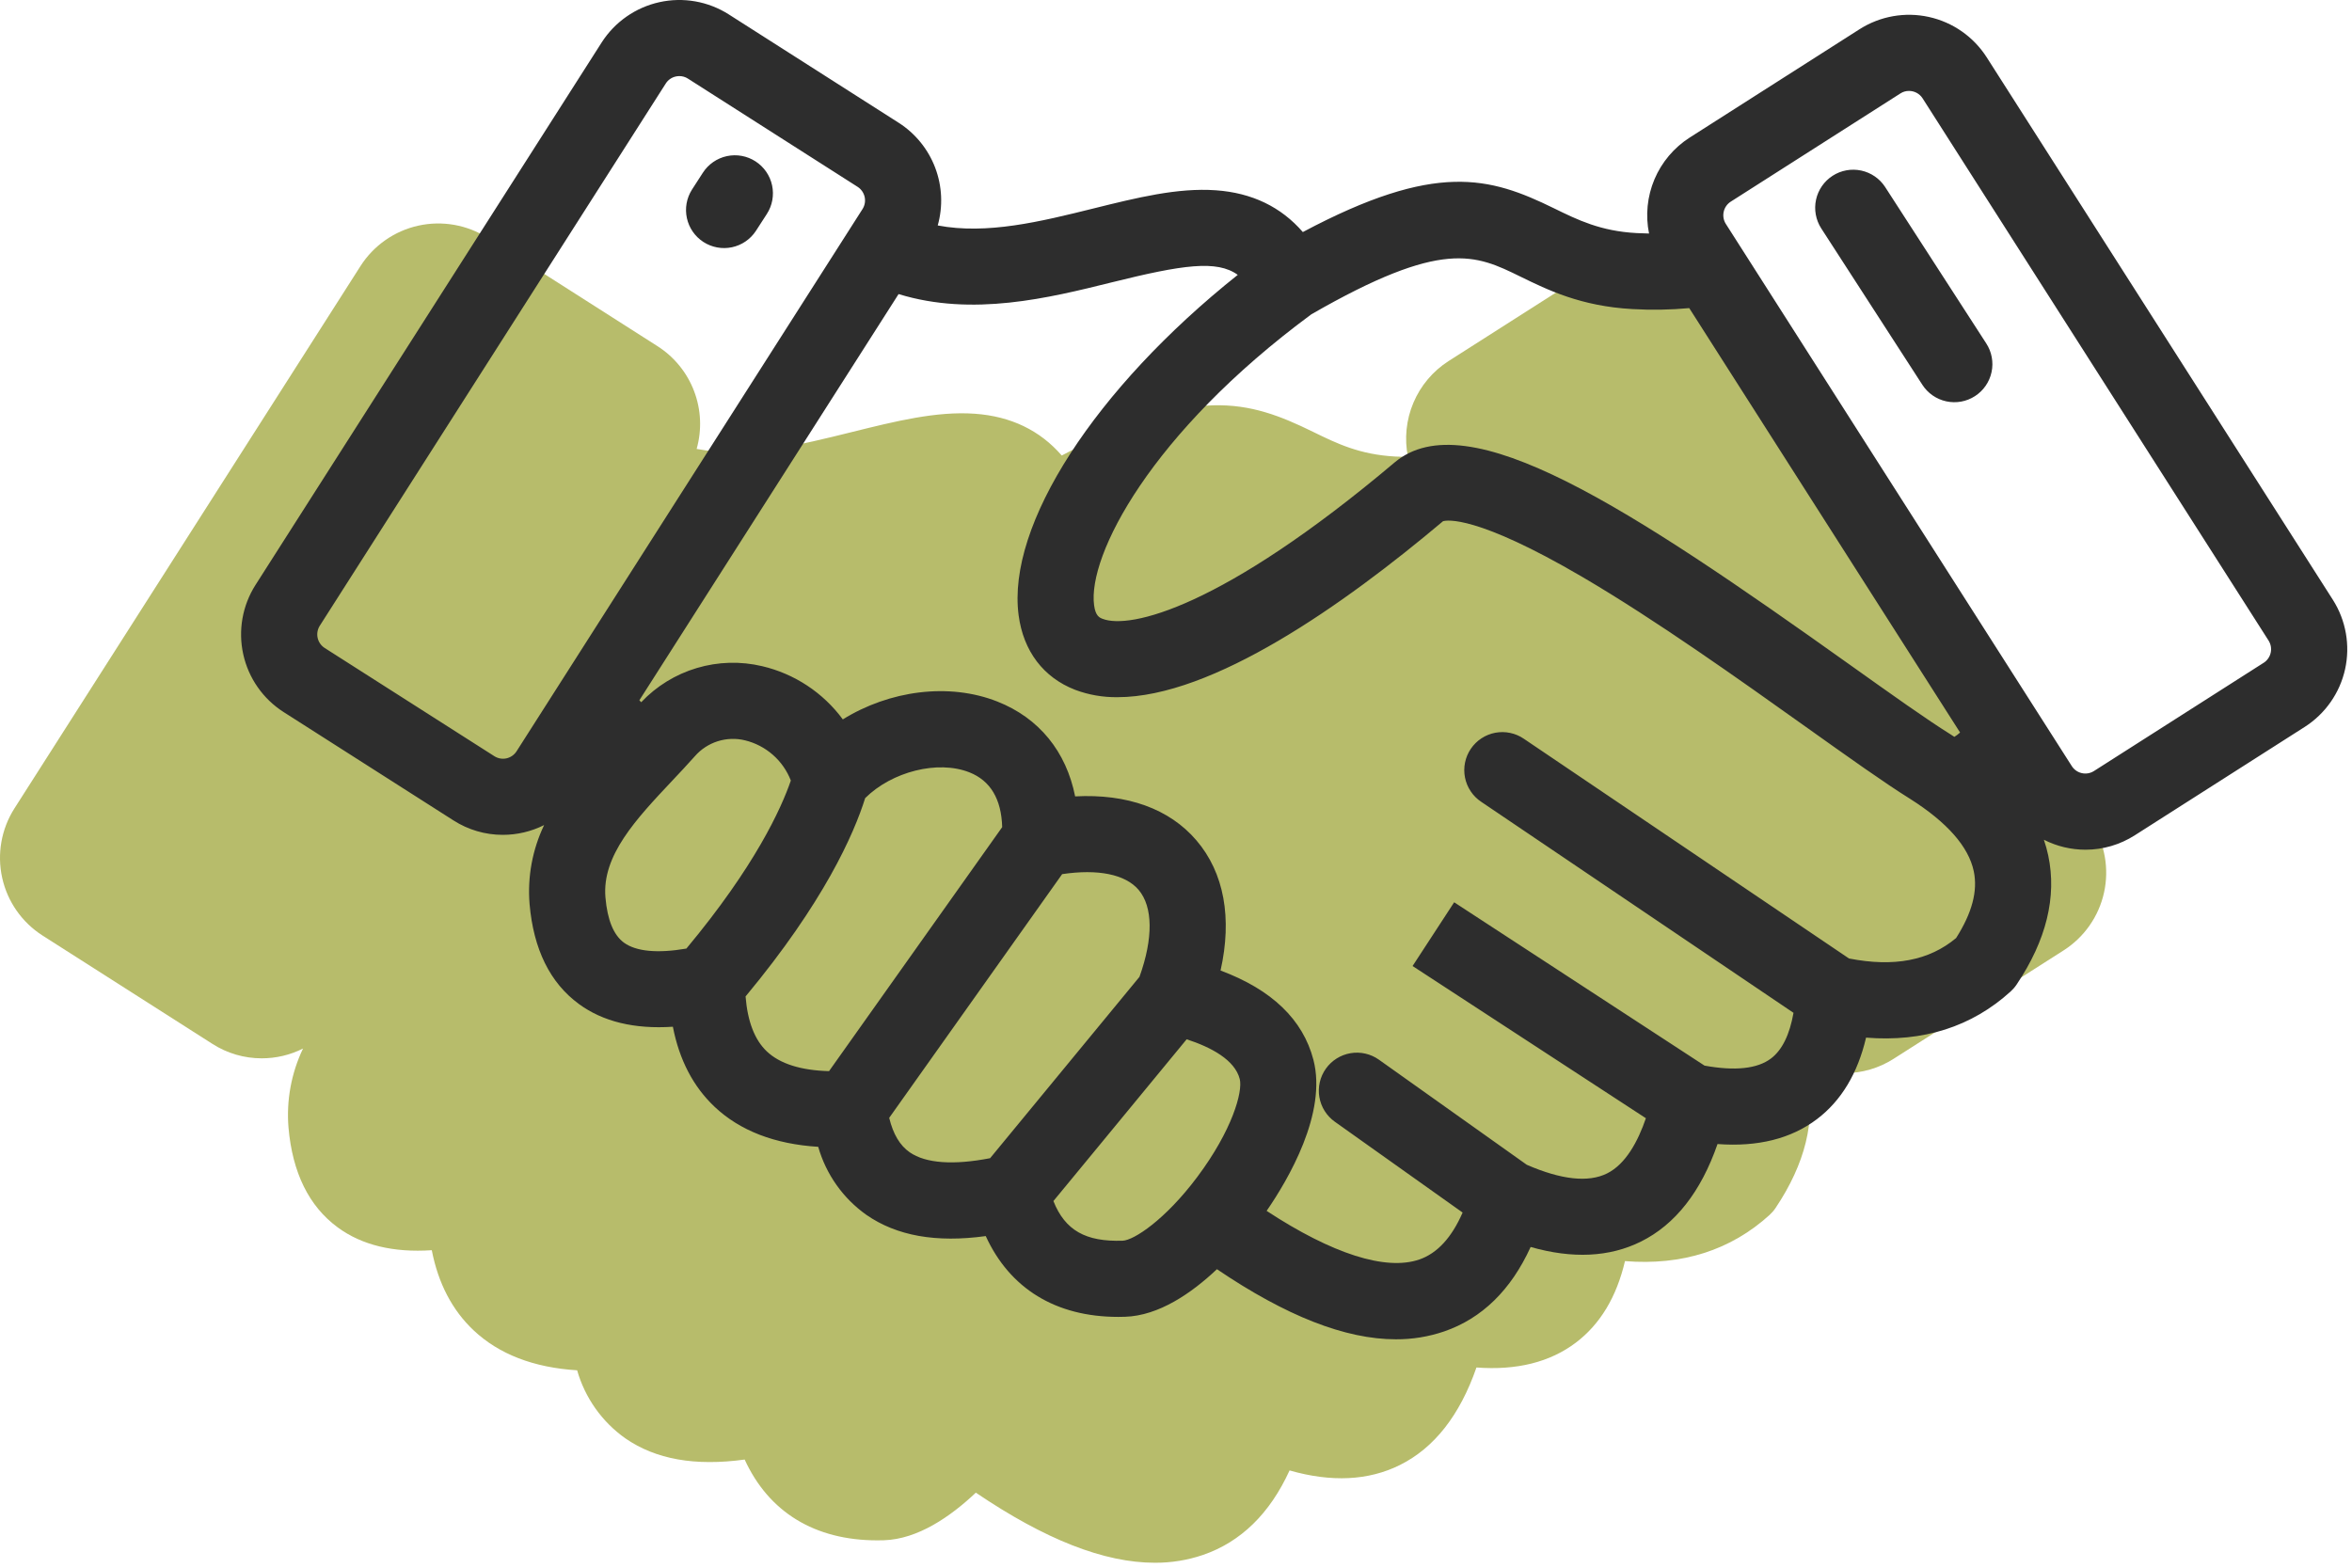 <svg width="120" height="80" viewBox="0 0 120 80" fill="none" xmlns="http://www.w3.org/2000/svg">
<g id="Group 1707481940">
<g id="Group">
<path id="Vector" d="M106.724 42.011L89.062 14.327C88.391 13.278 87.332 12.539 86.116 12.27C84.9 12.001 83.627 12.226 82.577 12.894L73.907 18.425C73.108 18.936 72.483 19.678 72.113 20.552C71.743 21.425 71.646 22.391 71.835 23.32C71.622 23.317 71.409 23.309 71.196 23.298C69.362 23.198 68.206 22.631 66.982 22.032C63.706 20.427 60.96 19.637 54.171 23.245C53.059 21.961 51.574 21.244 49.733 21.113C47.785 20.975 45.696 21.493 43.485 22.042C40.81 22.707 38.062 23.388 35.543 22.909C35.817 21.938 35.772 20.904 35.413 19.96C35.054 19.016 34.402 18.213 33.552 17.669L24.882 12.138C23.831 11.47 22.558 11.246 21.343 11.515C20.127 11.784 19.067 12.524 18.396 13.572L0.735 41.255C0.067 42.305 -0.158 43.578 0.111 44.794C0.38 46.01 1.12 47.069 2.169 47.74L10.839 53.271C11.588 53.752 12.46 54.007 13.351 54.007C14.083 54.008 14.806 53.837 15.461 53.507C14.862 54.761 14.606 56.151 14.719 57.535C14.918 59.842 15.764 61.559 17.233 62.637C18.464 63.541 20.072 63.929 22.03 63.799C22.358 65.488 23.072 66.858 24.162 67.886C25.456 69.106 27.228 69.789 29.446 69.927C29.846 71.331 30.714 72.557 31.906 73.4C33.454 74.471 35.456 74.829 37.993 74.482C39.222 77.163 41.565 78.605 44.757 78.605C44.869 78.605 44.984 78.603 45.099 78.6C46.824 78.545 48.489 77.399 49.788 76.171C53.318 78.562 56.336 79.749 58.919 79.748C59.756 79.753 60.588 79.618 61.381 79.348C63.312 78.682 64.79 77.236 65.794 75.037C67.932 75.649 69.818 75.558 71.42 74.762C73.173 73.892 74.483 72.221 75.329 69.784C77.383 69.938 79.085 69.513 80.404 68.513C81.642 67.575 82.48 66.181 82.907 64.355C85.823 64.589 88.302 63.8 90.285 61.998C90.401 61.892 90.505 61.772 90.592 61.641C92.105 59.382 92.647 57.167 92.202 55.06C92.144 54.788 92.07 54.52 91.98 54.256C92.639 54.591 93.368 54.765 94.107 54.764C94.998 54.764 95.869 54.509 96.619 54.028L105.289 48.497C106.338 47.827 107.079 46.767 107.348 45.551C107.617 44.335 107.392 43.062 106.724 42.011Z" fill="#B7BC6B"/>
</g>
<g id="Group_2">
<path id="Vector_2" d="M119.024 30.608L101.362 2.924C100.691 1.875 99.632 1.135 98.416 0.866C97.2 0.597 95.927 0.822 94.877 1.49L86.207 7.021C85.408 7.533 84.782 8.274 84.412 9.148C84.043 10.022 83.946 10.987 84.135 11.917C83.922 11.913 83.709 11.905 83.496 11.894C81.662 11.794 80.506 11.228 79.282 10.628C76.005 9.023 73.259 8.233 66.471 11.842C65.359 10.557 63.874 9.84 62.033 9.71C60.085 9.571 57.996 10.09 55.785 10.639C53.109 11.303 50.361 11.984 47.843 11.505C48.117 10.534 48.071 9.5 47.713 8.556C47.354 7.613 46.702 6.809 45.851 6.265L37.181 0.734C36.131 0.066 34.858 -0.158 33.642 0.111C32.427 0.38 31.367 1.12 30.696 2.169L13.035 29.851C12.366 30.902 12.142 32.174 12.411 33.39C12.68 34.606 13.42 35.666 14.469 36.336L23.138 41.867C23.888 42.348 24.76 42.603 25.65 42.603C26.383 42.604 27.106 42.433 27.761 42.104C27.162 43.357 26.906 44.747 27.019 46.132C27.218 48.439 28.063 50.155 29.533 51.233C30.764 52.137 32.372 52.525 34.33 52.395C34.658 54.085 35.371 55.454 36.462 56.483C37.755 57.702 39.528 58.385 41.746 58.523C42.146 59.927 43.014 61.153 44.206 61.997C45.754 63.068 47.756 63.426 50.293 63.078C51.522 65.759 53.865 67.202 57.056 67.202C57.169 67.202 57.284 67.2 57.399 67.196C59.124 67.142 60.789 65.995 62.088 64.768C65.618 67.158 68.636 68.345 71.219 68.345C72.056 68.35 72.888 68.214 73.681 67.944C75.612 67.278 77.09 65.832 78.094 63.634C80.232 64.245 82.118 64.154 83.72 63.359C85.472 62.488 86.783 60.817 87.629 58.381C89.683 58.535 91.385 58.109 92.704 57.109C93.941 56.172 94.779 54.777 95.207 52.951C98.123 53.185 100.602 52.396 102.585 50.594C102.701 50.488 102.805 50.368 102.892 50.237C104.405 47.979 104.947 45.764 104.502 43.656C104.444 43.384 104.37 43.116 104.28 42.853C104.939 43.188 105.668 43.362 106.407 43.361C107.298 43.361 108.169 43.105 108.919 42.625L117.589 37.094C118.638 36.423 119.379 35.363 119.648 34.148C119.916 32.931 119.692 31.659 119.024 30.608ZM77.573 14.116C78.95 14.79 80.662 15.629 83.284 15.772C84.251 15.829 85.222 15.812 86.186 15.723L100.004 37.381C99.914 37.464 99.816 37.538 99.712 37.602C99.648 37.559 99.585 37.517 99.518 37.475C98.315 36.726 96.493 35.428 94.383 33.925C83.124 25.903 74.866 20.467 71.15 23.602C62.337 31.037 57.643 32.115 56.257 31.58C56.104 31.521 55.894 31.44 55.821 30.887C55.484 28.362 58.702 22.096 66.903 16.041C73.615 12.177 75.277 12.991 77.573 14.116ZM26.351 38.345C26.233 38.525 26.05 38.652 25.84 38.699C25.631 38.745 25.411 38.707 25.229 38.593L16.558 33.062C16.379 32.944 16.252 32.761 16.206 32.552C16.16 32.342 16.197 32.123 16.31 31.94L33.971 4.256C34.028 4.167 34.103 4.089 34.191 4.029C34.278 3.968 34.377 3.925 34.481 3.903C34.541 3.89 34.602 3.883 34.663 3.883C34.815 3.883 34.965 3.926 35.093 4.008L43.763 9.539C43.942 9.657 44.068 9.84 44.115 10.05C44.161 10.259 44.124 10.479 44.011 10.661L26.351 38.345ZM31.831 48.102C31.305 47.715 30.988 46.941 30.89 45.799C30.705 43.658 32.45 41.803 34.299 39.839C34.68 39.434 35.075 39.015 35.447 38.596C35.759 38.236 36.165 37.97 36.619 37.826C37.073 37.683 37.558 37.667 38.02 37.782C38.544 37.911 39.029 38.165 39.435 38.522C39.84 38.878 40.153 39.327 40.349 39.831C39.856 41.265 38.521 44.204 35.02 48.406C33.546 48.659 32.451 48.556 31.831 48.102ZM38.039 50.849C42.037 46.04 43.564 42.568 44.141 40.728C45.502 39.378 47.843 38.776 49.457 39.412C50.531 39.836 51.092 40.776 51.132 42.209L42.298 54.661C40.859 54.622 39.795 54.286 39.127 53.657C38.504 53.07 38.141 52.125 38.039 50.849ZM46.415 58.803C45.912 58.455 45.569 57.874 45.367 57.045L54.191 44.608C56.012 44.335 57.413 44.615 58.089 45.406C58.828 46.272 58.842 47.881 58.137 49.848C55.923 52.536 54.166 54.669 52.868 56.247C51.794 57.551 50.969 58.553 50.516 59.103C48.643 59.467 47.231 59.367 46.415 58.803ZM57.276 63.314C55.392 63.374 54.343 62.791 53.745 61.291C54.163 60.785 54.822 59.985 55.867 58.716C57.048 57.281 58.607 55.387 60.544 53.035C61.798 53.445 62.997 54.084 63.251 55.059C63.42 55.709 62.861 57.688 61.09 60.055C59.45 62.248 57.845 63.296 57.277 63.314H57.276ZM99.8 47.87C98.423 49.02 96.63 49.361 94.337 48.912L77.748 37.7C77.537 37.555 77.299 37.453 77.049 37.401C76.798 37.348 76.539 37.346 76.287 37.393C76.036 37.441 75.796 37.538 75.582 37.679C75.368 37.82 75.184 38.002 75.041 38.214C74.897 38.426 74.797 38.665 74.746 38.916C74.695 39.167 74.695 39.425 74.744 39.677C74.794 39.928 74.893 40.167 75.035 40.38C75.177 40.593 75.36 40.776 75.574 40.918L91.505 51.685C91.309 52.802 90.925 53.584 90.358 54.014C89.66 54.543 88.516 54.661 86.966 54.379L74.192 46.044L72.07 49.297L83.974 57.064C83.57 58.245 82.946 59.407 81.992 59.881C81.038 60.355 79.662 60.205 77.898 59.44L70.354 54.077C69.935 53.779 69.413 53.659 68.906 53.745C68.398 53.831 67.945 54.115 67.646 54.535C67.348 54.955 67.228 55.476 67.314 55.984C67.4 56.492 67.684 56.944 68.104 57.243L74.623 61.877C74.068 63.153 73.328 63.958 72.415 64.273C70.701 64.863 67.967 63.984 64.624 61.792C65.725 60.193 67.718 56.804 67.011 54.082C66.476 52.028 64.886 50.501 62.273 49.527C62.874 46.852 62.457 44.539 61.042 42.884C59.661 41.268 57.507 40.5 54.854 40.64C54.399 38.354 53.018 36.641 50.882 35.799C48.407 34.823 45.373 35.238 43.001 36.711C41.995 35.346 40.536 34.383 38.885 33.995C37.785 33.734 36.636 33.766 35.553 34.089C34.47 34.412 33.49 35.014 32.714 35.835C32.684 35.803 32.654 35.77 32.621 35.735L45.846 15.007C49.626 16.17 53.517 15.204 56.721 14.409C60.348 13.508 62.087 13.257 63.151 14.026C55.893 19.809 51.355 26.783 51.971 31.401C52.214 33.228 53.239 34.578 54.857 35.203C55.546 35.461 56.277 35.587 57.012 35.578C61.861 35.578 68.536 30.885 73.622 26.599C73.806 26.543 75.302 26.257 80.751 29.453C84.484 31.642 88.723 34.662 92.129 37.088C94.292 38.629 96.16 39.96 97.453 40.765C99.344 41.963 100.438 43.206 100.702 44.458C100.914 45.464 100.619 46.582 99.8 47.87ZM115.5 33.818L106.83 39.349C106.648 39.463 106.428 39.501 106.218 39.454C106.008 39.408 105.825 39.281 105.708 39.101L88.047 11.417C87.935 11.235 87.897 11.015 87.944 10.806C87.99 10.596 88.116 10.413 88.296 10.295L96.966 4.764C97.094 4.682 97.243 4.639 97.396 4.64C97.533 4.639 97.668 4.673 97.789 4.738C97.91 4.803 98.013 4.897 98.088 5.012L115.748 32.696C115.861 32.879 115.899 33.098 115.852 33.308C115.806 33.517 115.68 33.701 115.5 33.819V33.818ZM39.124 10.92L38.564 11.786C38.282 12.214 37.843 12.513 37.342 12.618C36.841 12.723 36.318 12.626 35.888 12.348C35.458 12.07 35.156 11.634 35.046 11.133C34.936 10.633 35.029 10.11 35.303 9.678L35.862 8.812C36.142 8.379 36.582 8.076 37.085 7.967C37.589 7.859 38.115 7.955 38.547 8.235C38.98 8.515 39.284 8.955 39.392 9.458C39.5 9.962 39.404 10.488 39.124 10.92L39.124 10.92ZM101.338 17.523C101.478 17.737 101.574 17.977 101.62 18.228C101.667 18.48 101.664 18.738 101.61 18.988C101.557 19.238 101.455 19.474 101.31 19.685C101.165 19.895 100.98 20.075 100.765 20.214C100.55 20.353 100.311 20.448 100.059 20.494C99.808 20.539 99.55 20.535 99.3 20.481C99.05 20.427 98.813 20.324 98.603 20.178C98.394 20.032 98.214 19.847 98.076 19.631L92.918 11.651C92.641 11.218 92.546 10.693 92.655 10.191C92.764 9.689 93.067 9.25 93.499 8.971C93.93 8.692 94.455 8.596 94.957 8.703C95.46 8.81 95.9 9.112 96.18 9.542L101.338 17.523Z" fill="#2D2D2D"/>
</g>
</g>
</svg>
